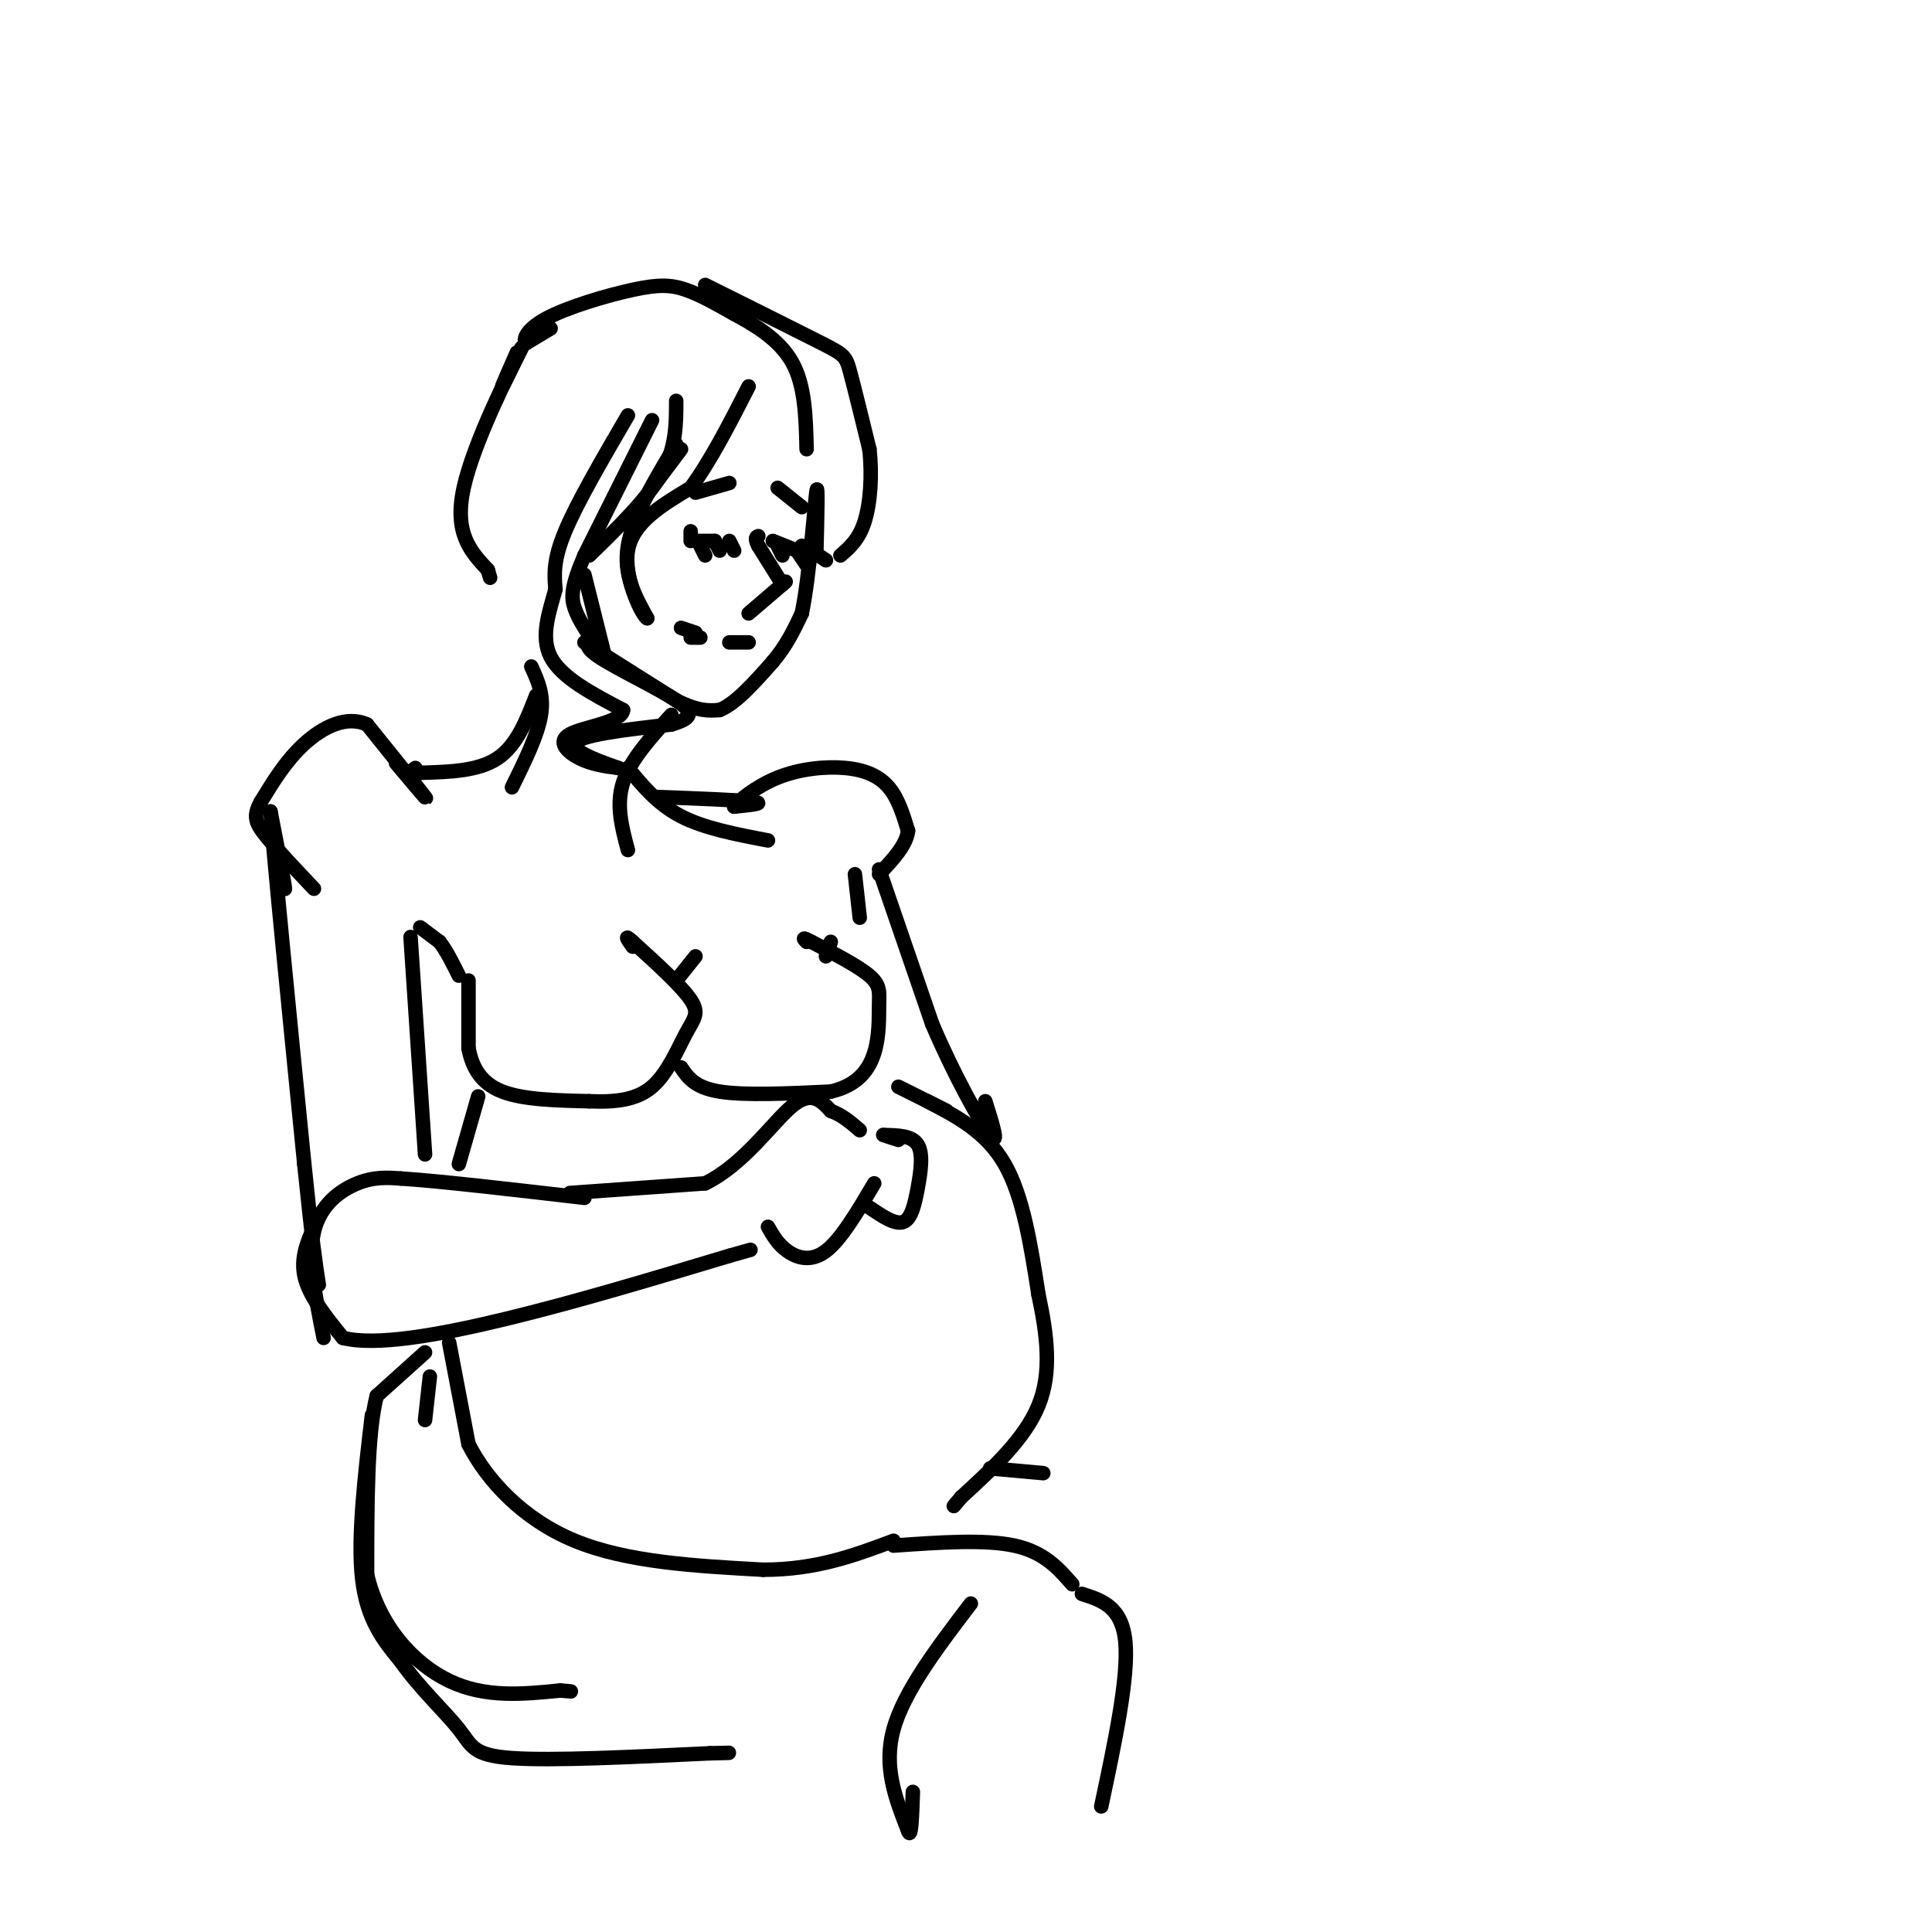 <svg viewBox='0 0 400 400' version='1.1' xmlns='http://www.w3.org/2000/svg' xmlns:xlink='http://www.w3.org/1999/xlink'><g fill='none' stroke='rgb(0,0,0)' stroke-width='3' stroke-linecap='round' stroke-linejoin='round'><path d='M107,73c-1.583,3.583 -3.167,7.167 -3,7c0.167,-0.167 2.083,-4.083 4,-8'/><path d='M108,72c-2.267,4.444 -9.933,19.556 -12,29c-2.067,9.444 1.467,13.222 5,17'/><path d='M101,118c0.833,2.833 0.417,1.417 0,0'/><path d='M109,71c2.500,-1.500 5.000,-3.000 5,-3c0.000,0.000 -2.500,1.500 -5,3'/><path d='M109,71c-0.815,-0.321 -0.352,-2.622 4,-5c4.352,-2.378 12.595,-4.833 18,-6c5.405,-1.167 7.973,-1.048 11,0c3.027,1.048 6.514,3.024 10,5'/><path d='M152,65c4.089,2.200 9.311,5.200 12,10c2.689,4.800 2.844,11.400 3,18'/><path d='M140,83c0.000,4.833 0.000,9.667 -3,15c-3.000,5.333 -9.000,11.167 -15,17'/><path d='M135,87c0.000,0.000 -14.000,28.000 -14,28'/><path d='M121,115c-2.800,6.489 -2.800,8.711 -2,11c0.800,2.289 2.400,4.644 4,7'/><path d='M130,86c-5.250,9.000 -10.500,18.000 -13,24c-2.500,6.000 -2.250,9.000 -2,12'/><path d='M115,122c-1.200,4.489 -3.200,9.711 -1,14c2.200,4.289 8.600,7.644 15,11'/><path d='M129,147c-0.190,2.560 -8.167,3.458 -11,5c-2.833,1.542 -0.524,3.726 2,5c2.524,1.274 5.262,1.637 8,2'/><path d='M128,159c-1.644,-0.622 -9.756,-3.178 -9,-5c0.756,-1.822 10.378,-2.911 20,-4'/><path d='M139,150c4.262,-1.262 4.917,-2.417 1,-5c-3.917,-2.583 -12.405,-6.595 -16,-9c-3.595,-2.405 -2.298,-3.202 -1,-4'/><path d='M121,119c0.000,0.000 4.000,16.000 4,16'/><path d='M121,133c0.000,0.000 19.000,12.000 19,12'/><path d='M140,145c4.667,2.333 6.833,2.167 9,2'/><path d='M149,147c3.333,-1.333 7.167,-5.667 11,-10'/><path d='M160,137c2.833,-3.333 4.417,-6.667 6,-10'/><path d='M166,127c1.600,-7.689 2.600,-21.911 3,-25c0.400,-3.089 0.200,4.956 0,13'/><path d='M146,59c9.556,4.756 19.111,9.511 24,12c4.889,2.489 5.111,2.711 6,6c0.889,3.289 2.444,9.644 4,16'/><path d='M180,93c0.622,5.511 0.178,11.289 -1,15c-1.178,3.711 -3.089,5.356 -5,7'/><path d='M155,127c0.000,0.000 7.000,-6.000 7,-6'/><path d='M162,121c1.167,-1.000 0.583,-0.500 0,0'/><path d='M162,121c0.000,0.000 -5.000,-8.000 -5,-8'/><path d='M157,113c-0.833,-1.667 -0.417,-1.833 0,-2'/><path d='M143,110c0.000,0.000 0.000,2.000 0,2'/><path d='M144,112c0.000,0.000 4.000,0.000 4,0'/><path d='M145,113c0.000,0.000 1.000,2.000 1,2'/><path d='M148,112c0.000,0.000 1.000,2.000 1,2'/><path d='M151,112c0.000,0.000 1.000,2.000 1,2'/><path d='M160,112c0.000,0.000 5.000,2.000 5,2'/><path d='M165,114c1.000,0.167 1.000,-0.417 1,-1'/><path d='M161,113c0.000,0.000 1.000,2.000 1,2'/><path d='M165,114c0.000,0.000 2.000,3.000 2,3'/><path d='M168,114c0.000,0.000 3.000,2.000 3,2'/><path d='M143,132c0.000,0.000 2.000,0.000 2,0'/><path d='M151,133c0.000,0.000 4.000,0.000 4,0'/><path d='M141,130c0.000,0.000 3.000,1.000 3,1'/><path d='M144,102c0.000,0.000 7.000,-2.000 7,-2'/><path d='M161,101c0.000,0.000 5.000,4.000 5,4'/><path d='M135,101c0.000,0.000 6.000,-8.000 6,-8'/><path d='M140,92c-4.500,7.500 -9.000,15.000 -10,21c-1.000,6.000 1.500,10.500 4,15'/><path d='M134,128c-0.844,-0.200 -4.956,-8.200 -4,-14c0.956,-5.800 6.978,-9.400 13,-13'/><path d='M143,101c4.167,-5.667 8.083,-13.333 12,-21'/><path d='M139,148c-4.250,4.667 -8.500,9.333 -10,14c-1.500,4.667 -0.250,9.333 1,14'/><path d='M110,138c1.333,2.917 2.667,5.833 2,10c-0.667,4.167 -3.333,9.583 -6,15'/><path d='M111,144c-2.000,5.167 -4.000,10.333 -8,13c-4.000,2.667 -10.000,2.833 -16,3'/><path d='M87,160c-2.833,0.333 -1.917,-0.333 -1,-1'/><path d='M130,159c3.083,3.750 6.167,7.500 11,10c4.833,2.500 11.417,3.750 18,5'/><path d='M82,158c3.500,4.167 7.000,8.333 6,7c-1.000,-1.333 -6.500,-8.167 -12,-15'/><path d='M76,150c-4.356,-1.978 -9.244,0.578 -13,4c-3.756,3.422 -6.378,7.711 -9,12'/><path d='M54,166c-1.622,2.933 -1.178,4.267 1,7c2.178,2.733 6.089,6.867 10,11'/><path d='M56,172c1.500,6.333 3.000,12.667 3,12c0.000,-0.667 -1.500,-8.333 -3,-16'/><path d='M56,168c0.667,9.500 3.833,41.250 7,73'/><path d='M63,241c1.667,16.333 2.333,20.667 3,25'/><path d='M67,277c-1.644,-8.200 -3.289,-16.400 -2,-22c1.289,-5.600 5.511,-8.600 9,-10c3.489,-1.400 6.244,-1.200 9,-1'/><path d='M83,244c7.833,0.500 22.917,2.250 38,4'/><path d='M66,252c-1.917,3.917 -3.833,7.833 -3,12c0.833,4.167 4.417,8.583 8,13'/><path d='M71,277c6.756,1.711 19.644,-0.511 34,-4c14.356,-3.489 30.178,-8.244 46,-13'/><path d='M151,260c7.667,-2.167 3.833,-1.083 0,0'/><path d='M118,247c0.000,0.000 28.000,-2.000 28,-2'/><path d='M146,245c8.000,-3.911 14.000,-12.689 18,-16c4.000,-3.311 6.000,-1.156 8,1'/><path d='M172,230c2.333,0.833 4.167,2.417 6,4'/><path d='M87,192c0.000,0.000 4.000,3.000 4,3'/><path d='M91,195c1.333,1.667 2.667,4.333 4,7'/><path d='M97,203c0.000,0.000 0.000,14.000 0,14'/><path d='M97,217c0.756,4.089 2.644,7.311 7,9c4.356,1.689 11.178,1.844 18,2'/><path d='M122,228c5.359,0.223 9.756,-0.219 13,-3c3.244,-2.781 5.335,-7.903 7,-11c1.665,-3.097 2.904,-4.171 1,-7c-1.904,-2.829 -6.952,-7.415 -12,-12'/><path d='M131,195c-2.000,-1.833 -1.000,-0.417 0,1'/><path d='M140,203c0.000,0.000 4.000,-5.000 4,-5'/><path d='M141,221c1.417,2.083 2.833,4.167 8,5c5.167,0.833 14.083,0.417 23,0'/><path d='M172,226c5.542,-1.279 7.898,-4.477 9,-8c1.102,-3.523 0.951,-7.372 1,-10c0.049,-2.628 0.300,-4.037 -2,-6c-2.300,-1.963 -7.150,-4.482 -12,-7'/><path d='M168,195c-2.167,-1.167 -1.583,-0.583 -1,0'/><path d='M171,198c0.000,0.000 1.000,-3.000 1,-3'/><path d='M99,227c0.000,0.000 -4.000,14.000 -4,14'/><path d='M93,278c0.000,0.000 4.000,21.000 4,21'/><path d='M97,299c3.778,7.444 11.222,15.556 22,20c10.778,4.444 24.889,5.222 39,6'/><path d='M158,325c11.000,0.000 19.000,-3.000 27,-6'/><path d='M159,254c1.022,1.800 2.044,3.600 4,5c1.956,1.400 4.844,2.400 8,0c3.156,-2.400 6.578,-8.200 10,-14'/><path d='M180,250c2.661,1.804 5.321,3.607 7,3c1.679,-0.607 2.375,-3.625 3,-7c0.625,-3.375 1.179,-7.107 0,-9c-1.179,-1.893 -4.089,-1.946 -7,-2'/><path d='M183,235c-0.667,-0.167 1.167,0.417 3,1'/><path d='M186,225c0.000,0.000 10.000,5.000 10,5'/><path d='M136,165c8.667,0.333 17.333,0.667 20,1c2.667,0.333 -0.667,0.667 -4,1'/><path d='M152,167c0.702,-1.048 4.456,-4.167 9,-6c4.544,-1.833 9.877,-2.378 14,-2c4.123,0.378 7.035,1.679 9,4c1.965,2.321 2.982,5.660 4,9'/><path d='M188,172c-0.333,3.000 -3.167,6.000 -6,9'/><path d='M177,181c0.000,0.000 1.000,9.000 1,9'/><path d='M85,194c0.000,0.000 3.000,45.000 3,45'/><path d='M192,228c6.083,3.167 12.167,6.333 16,13c3.833,6.667 5.417,16.833 7,27'/><path d='M215,268c1.800,8.467 2.800,16.133 0,23c-2.800,6.867 -9.400,12.933 -16,19'/><path d='M199,310c-2.667,3.167 -1.333,1.583 0,0'/><path d='M182,180c0.000,0.000 11.000,32.000 11,32'/><path d='M193,212c4.422,10.400 9.978,20.400 12,23c2.022,2.600 0.511,-2.200 -1,-7'/><path d='M89,285c0.000,0.000 -1.000,9.000 -1,9'/><path d='M88,280c0.000,0.000 -10.000,9.000 -10,9'/><path d='M78,289c-2.000,7.667 -2.000,22.333 -2,37'/><path d='M76,326c2.444,10.556 9.556,18.444 17,22c7.444,3.556 15.222,2.778 23,2'/><path d='M116,350c3.833,0.333 1.917,0.167 0,0'/><path d='M77,293c-1.500,12.750 -3.000,25.500 -2,34c1.000,8.500 4.500,12.750 8,17'/><path d='M83,344c3.786,5.429 9.250,10.500 12,14c2.750,3.500 2.786,5.429 11,6c8.214,0.571 24.607,-0.214 41,-1'/><path d='M147,363c6.833,-0.167 3.417,-0.083 0,0'/><path d='M205,304c0.000,0.000 11.000,1.000 11,1'/><path d='M185,320c9.417,-0.667 18.833,-1.333 25,0c6.167,1.333 9.083,4.667 12,8'/><path d='M201,332c-6.917,9.083 -13.833,18.167 -16,26c-2.167,7.833 0.417,14.417 3,21'/><path d='M188,379c0.667,2.167 0.833,-2.917 1,-8'/><path d='M224,330c4.167,1.333 8.333,2.667 9,10c0.667,7.333 -2.167,20.667 -5,34'/></g>
</svg>